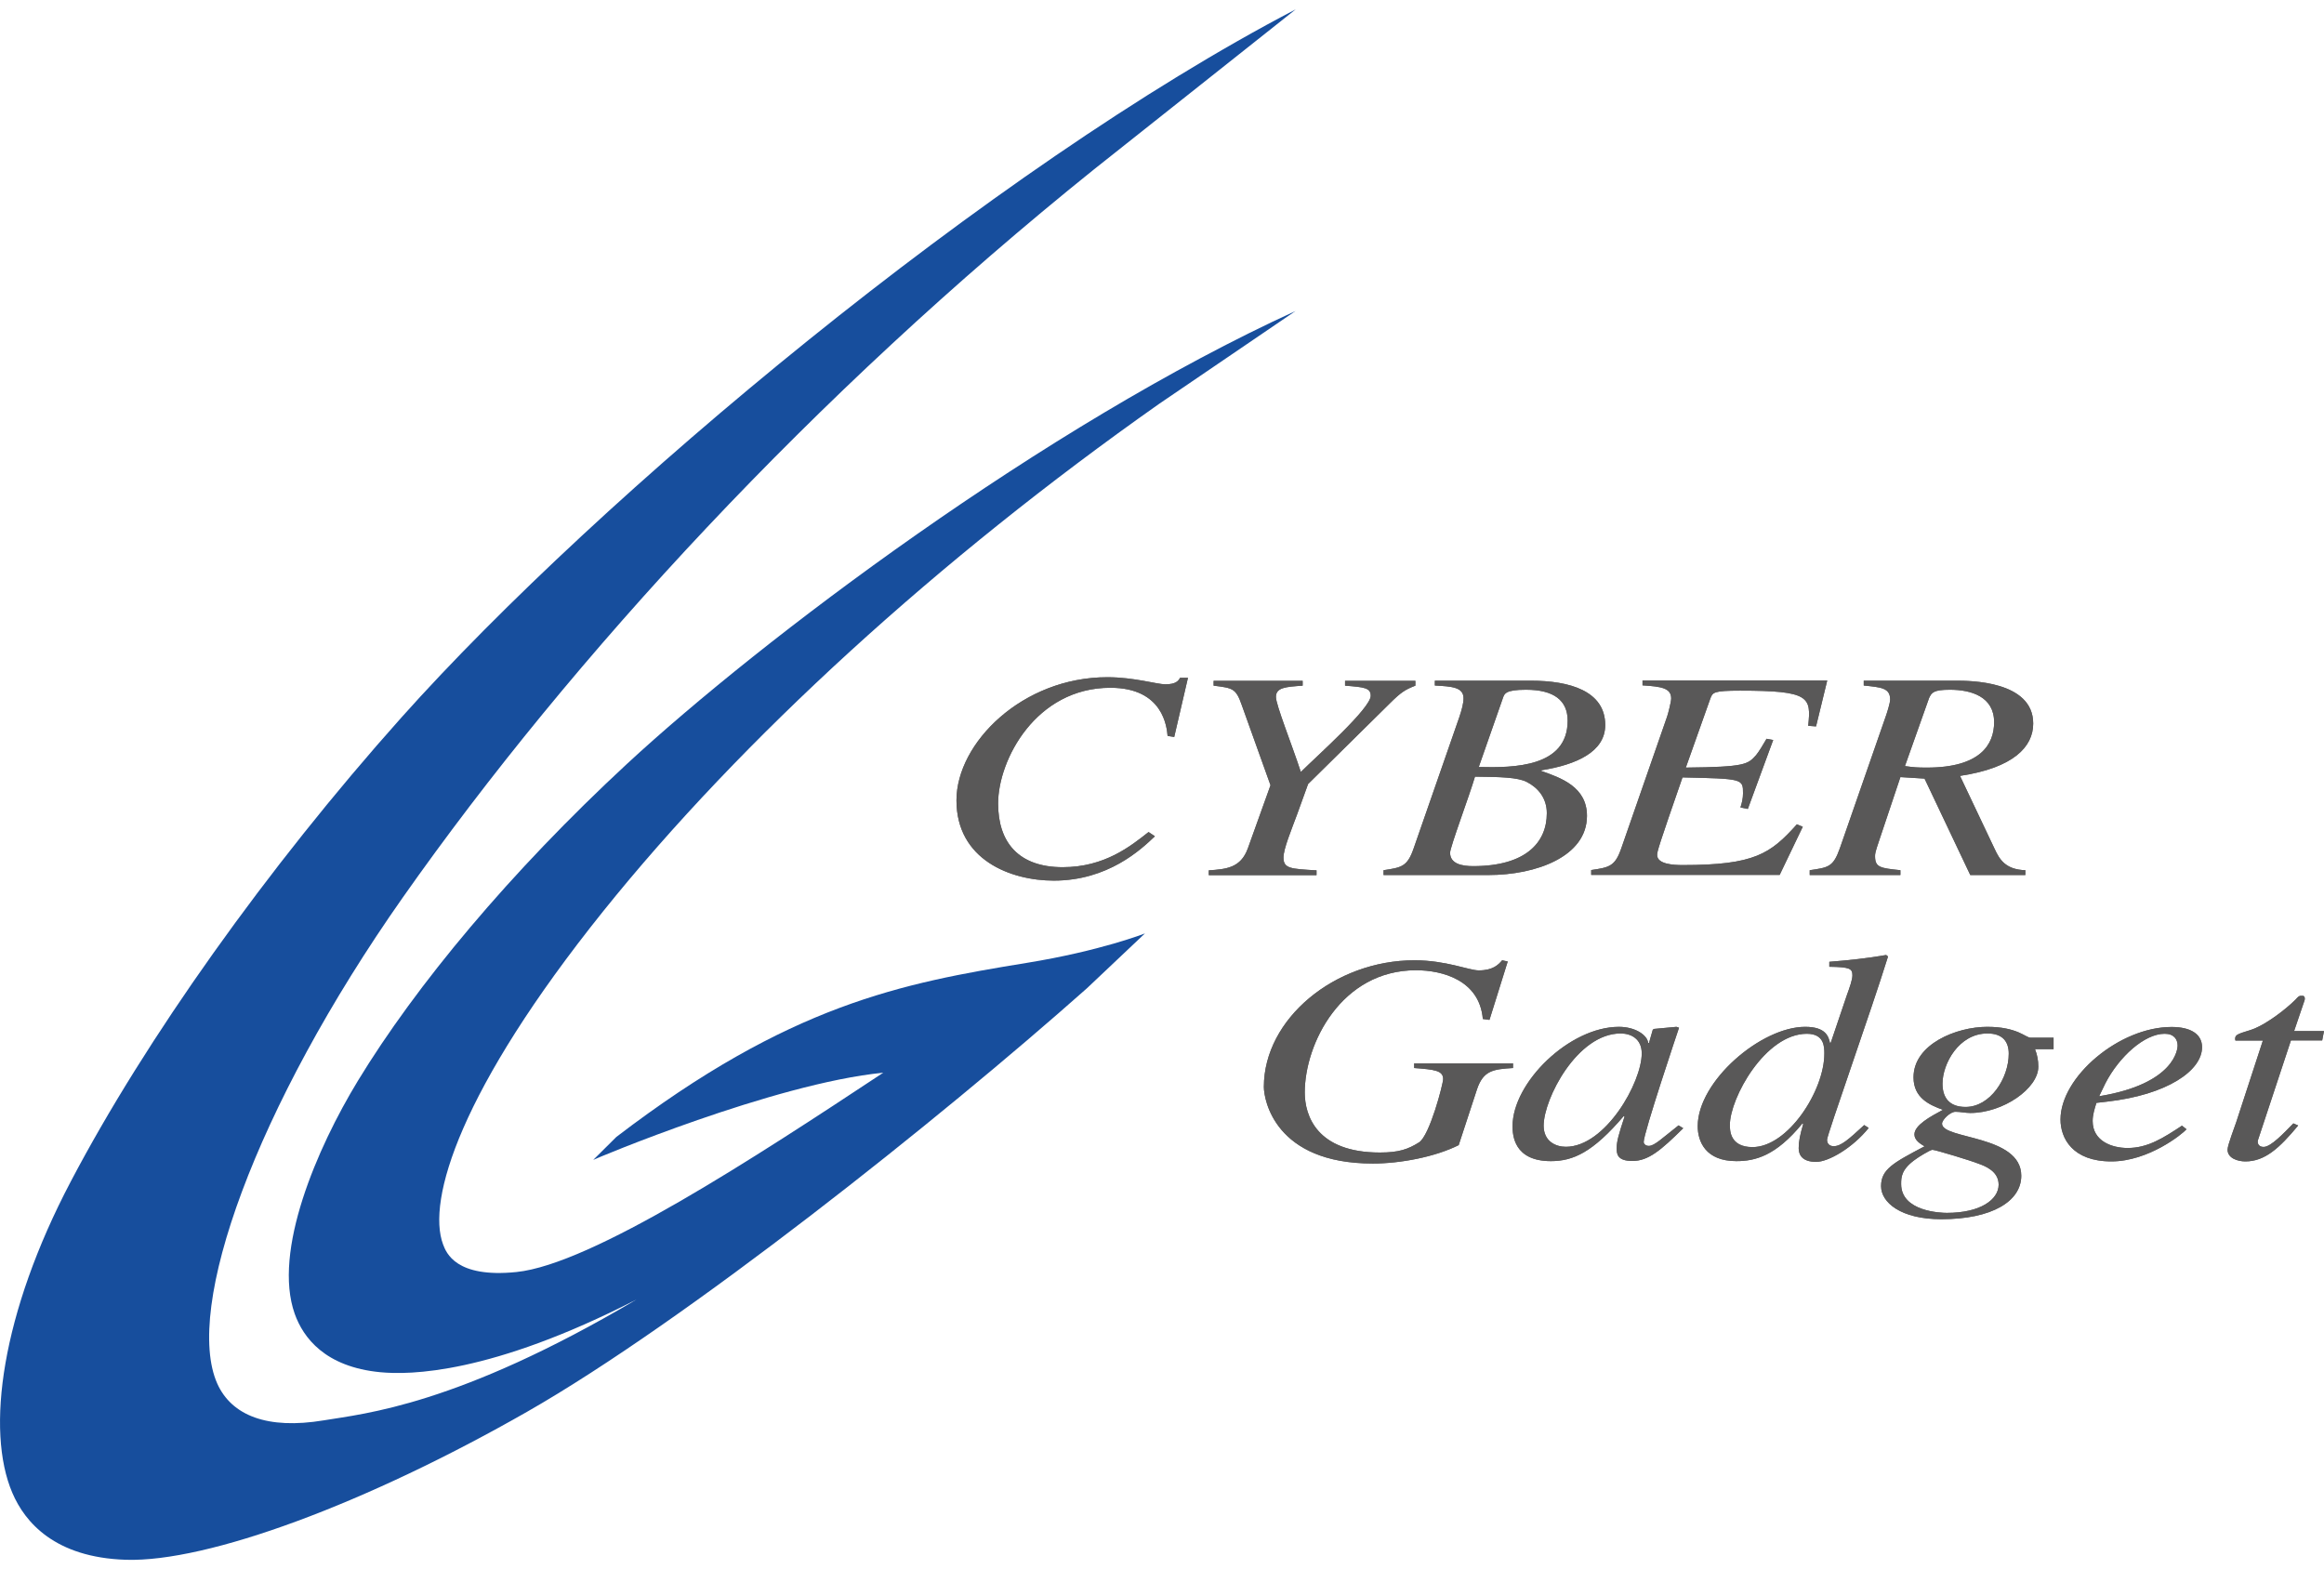 <?xml version="1.0" encoding="UTF-8"?> <svg xmlns="http://www.w3.org/2000/svg" xml:space="preserve" viewBox="0 0 154 104"> <path fill="#174e9d" d="M23.72 71.62c-2.72 4.47-5.66 11.31-4.19 15.45.56 1.57 2 3.52 5.68 3.87 1.91.18 7.26.16 16.97-4.82-11.87 7.02-18.02 7.56-20.73 8.01-3.73.62-6.1-.32-7.05-2.43-2.22-4.97 2.49-18.27 12.29-32.22C37.93 43.5 53.92 26.15 72.5 11.22L85.86.62C65.74 11.1 39.7 32.89 26.6 47.55 17.68 57.54 9.62 68.91 4.69 78.3.09 87.04-.96 94.79.82 98.94c.83 1.94 2.81 4.28 7.52 4.43 5.42.17 15.91-3.71 26.59-9.81 10.49-5.99 27.28-19.35 37.09-28.06l3.85-3.64s-2.95 1.16-7.82 1.95c-8.3 1.35-15.73 2.76-27.21 11.54l-1.53 1.52c.09-.06 11.94-5.06 19.22-5.78C50 76.73 39.21 83.79 34.22 84.3c-4.02.41-4.65-1.28-4.86-1.83-1.09-2.92 1.13-10.26 10.61-22.08 9.16-11.41 22.24-23.35 36.83-33.62l9.05-6.16C69.2 28.22 50.41 42.42 41.54 50.63c-7.75 7.18-13.98 14.68-17.82 20.99z"></path> <path fill="#616161" d="M77.37 48.77c-.05-.55-.27-3.19-3.79-3.19-4.93 0-7.44 4.77-7.44 7.67 0 2.58 1.36 4.22 4.28 4.22 2.78 0 4.51-1.4 5.69-2.33l.42.28c-.91.87-3.1 2.94-6.7 2.94-2.86 0-6.45-1.38-6.45-5.32 0-3.8 4.36-8.16 10-8.16 1.77 0 3.28.47 3.84.47.71 0 .86-.23.98-.43h.52l-.91 3.92-.44-.07zm3.06-3.65h5.89v.32c-1.13.08-1.77.12-1.77.75 0 .53 1.06 3.16 1.65 4.97 1.11-1.1 4.63-4.22 4.63-5.05 0-.53-.44-.57-1.7-.67v-.32h4.66v.32c-.66.26-.93.41-1.72 1.2l-5.39 5.32-.72 1.99c-.39 1.06-.91 2.3-.91 2.88 0 .73.46.75 2.19.85V58H80.1v-.32c1.16-.08 2.12-.16 2.59-1.46l1.5-4.18-1.9-5.3c-.39-1.12-.59-1.14-1.87-1.3v-.32zm15.66 11.39c0-.37 1.28-3.78 1.65-5.04 1.68.02 2.81.04 3.43.35.74.38 1.33 1.06 1.33 2.07 0 1.95-1.4 3.51-4.88 3.51-.72 0-1.53-.14-1.53-.89m-4.41 1.48h6.95c3.15 0 6.53-1.22 6.53-3.92 0-1.93-1.73-2.52-3.03-2.98v-.04c2.32-.37 4.24-1.22 4.24-3 0-2.26-2.36-2.94-4.93-2.94h-6.36v.32c1.16.06 1.9.12 1.9.85 0 .33-.12.77-.27 1.22l-3.03 8.71c-.42 1.22-.79 1.28-2 1.46v.32m7.91-11.73c.1-.29.17-.55 1.53-.55 1.85 0 2.76.71 2.76 2.05 0 3.07-3.52 3.13-5.89 3.07l1.6-4.57zm20.75 1.88-.52-.04c.2-1.91.12-2.33-4.51-2.33-1.77 0-1.82.12-1.97.51l-1.63 4.59c3.97-.04 4.11-.22 4.66-.83.22-.28.44-.65.69-1.08l.44.08-1.68 4.57-.49-.1c.1-.3.17-.61.17-.93 0-.97 0-.97-4.01-1.06-1.58 4.55-1.68 4.91-1.68 5.14 0 .61 1.06.67 1.7.67 4.76 0 5.81-.75 7.56-2.7l.39.16-1.53 3.19h-12.49v-.32c1.21-.18 1.58-.24 2-1.46l3.03-8.71c.07-.2.27-.99.27-1.2 0-.69-.64-.79-1.9-.87v-.32h12.24l-.74 3.04zm7.49-1.88c.17-.35.27-.55 1.38-.55 1.4 0 2.93.45 2.93 2.15 0 1.48-.91 3.01-4.46 3.01-.66 0-.86-.02-1.45-.1l1.6-4.51m6.38 11.41c-1.33-.04-1.72-.73-2.04-1.42l-2.29-4.83c3.52-.53 4.85-1.91 4.85-3.47 0-2.84-4.24-2.84-5.12-2.84h-6.11v.32c1.16.12 1.75.16 1.75.93 0 .24-.22.92-.3 1.14l-3.03 8.71c-.44 1.24-.74 1.28-2 1.46v.32h6.01v-.32c-1.33-.14-1.68-.18-1.68-.93 0-.16 0-.24.3-1.12l1.38-4.12 1.6.1 3.03 6.39h3.65v-.32zM98.7 67.59l-.44-.06c-.22-2.58-2.69-3.23-4.43-3.23-4.95 0-7.37 4.87-7.37 8.1 0 1.53.79 3.98 4.98 3.98 1.26 0 1.87-.22 2.59-.67.71-.45 1.6-3.88 1.6-4.2 0-.57-.59-.63-1.92-.73v-.31h6.55v.31c-1.31.08-1.97.16-2.39 1.42l-1.21 3.69c-1.58.79-3.89 1.22-5.69 1.22-6.5 0-7.22-4.24-7.22-5.08 0-4.51 4.7-8.39 9.98-8.39 2.09 0 3.62.67 4.26.67.96 0 1.31-.39 1.55-.67l.37.08-1.21 3.87zm3.59 7.01c0-1.77 2.22-6.11 5.1-6.11.71 0 1.4.37 1.4 1.32 0 1.93-2.41 6.19-5.03 6.19-.66 0-1.47-.35-1.47-1.4m8.94-.02c-1.11.87-1.6 1.36-1.97 1.36-.2 0-.34-.12-.34-.26 0-.61 2.26-7.33 2.34-7.57l-.17-.06-1.5.14-.07.06-.25.87h-.05c-.07-.55-.89-1.07-1.94-1.07-3.28 0-7.05 3.69-7.05 6.58 0 .57.07 2.32 2.54 2.32 1.48 0 2.78-.59 4.83-2.99l.05.04c-.39 1.2-.52 1.63-.52 2.09 0 .34 0 .85 1.04.85 1.06 0 1.89-.71 3.37-2.17l-.31-.19zm4.9 1.44c-1.5 0-1.5-1.12-1.5-1.46 0-1.79 2.34-6.05 5.1-6.05 1.16 0 1.16.87 1.16 1.32 0 2.45-2.41 6.19-4.76 6.19m7.4-1.46c-1.03.95-1.53 1.4-2.02 1.4-.25 0-.44-.14-.44-.43 0-.32 2.98-8.71 4.04-12.14l-.12-.1c-1.26.22-2.51.35-3.77.45v.33c1.36.02 1.53.12 1.53.57 0 .28-.17.77-.37 1.32l-1.06 3.13-.05.04c-.1-.43-.27-1.08-1.65-1.08-2.93 0-7.12 3.61-7.12 6.58 0 1.02.52 2.32 2.56 2.32 1.23 0 2.61-.33 4.38-2.5l.05.04c-.2.69-.3 1.14-.3 1.6 0 .41.2.91 1.16.91.82 0 2.42-.93 3.48-2.25l-.3-.19zm8.91 3.95c0 .99-1.21 1.87-3.43 1.87-.37 0-3.03-.08-3.03-1.91 0-.45 0-.99 1.01-1.68.07-.06.91-.59 1.06-.59.2 0 2.59.73 3.03.91.48.17 1.36.51 1.36 1.4m3.62-9.74h-1.5c-.17 0-.39-.18-.81-.36-.44-.18-1.06-.36-2.07-.36-2.02 0-4.88 1.14-4.88 3.35 0 1.36 1.06 1.83 1.95 2.15-.84.45-1.89 1.02-1.89 1.63 0 .38.37.61.67.79-2.07 1.09-2.88 1.52-2.88 2.64 0 1.08 1.31 2.19 3.99 2.19 3.38 0 5.3-1.2 5.3-2.88 0-2.72-5.25-2.4-5.25-3.45 0-.26.54-.79.89-.79.32 0 .66.08.98.08 2.17 0 4.51-1.62 4.51-3.07 0-.4-.07-.79-.22-1.16h1.23v-.76m-2.97 1.06c0 1.64-1.23 3.53-2.86 3.53-1.11 0-1.53-.65-1.53-1.54 0-1.32 1.08-3.33 2.98-3.33 1.04 0 1.41.58 1.41 1.34zm6.41 1.95c.91-1.75 2.58-3.27 3.92-3.27.62 0 .86.37.86.79 0 .16-.12 2.52-5.2 3.35l.42-.87m5.07 2.82c-1.23.81-2.26 1.48-3.6 1.48-1.04 0-2.32-.45-2.32-1.79 0-.39.12-.79.25-1.2l.69-.08c3.99-.45 6.31-2.05 6.31-3.61 0-.87-.76-1.34-2.02-1.34-3.47 0-7.36 3.31-7.36 6.13 0 1.24.79 2.78 3.37 2.78 2.46 0 4.7-1.81 4.98-2.13l-.3-.24zm9.29-5.65h-2.07l-2.17 6.56c-.03.06-.03.1-.03.16 0 .18.12.34.39.34.49 0 1.35-.93 1.97-1.56l.32.14c-1.26 1.52-2.22 2.38-3.5 2.38-.49 0-1.18-.2-1.18-.78 0-.3.47-1.5.57-1.81l1.77-5.42h-1.82c-.03-.12-.03-.22.05-.32.15-.18.84-.31 1.25-.49.81-.34 2-1.22 2.69-1.91.1-.1.2-.28.42-.24.17-.04.22.14.17.3l-.69 2.03H154l-.12.62z"></path> <path fill="#595858" d="M77.37 48.77c-.05-.55-.27-3.19-3.79-3.19-4.93 0-7.44 4.77-7.44 7.67 0 2.58 1.36 4.22 4.28 4.22 2.78 0 4.51-1.4 5.69-2.33l.42.28c-.91.87-3.1 2.94-6.7 2.94-2.86 0-6.45-1.38-6.45-5.32 0-3.8 4.36-8.16 10-8.16 1.77 0 3.28.47 3.84.47.71 0 .86-.23.98-.43h.52l-.91 3.92-.44-.07zm3.06-3.65h5.89v.32c-1.13.08-1.77.12-1.77.75 0 .53 1.06 3.16 1.65 4.97 1.11-1.1 4.63-4.22 4.63-5.05 0-.53-.44-.57-1.7-.67v-.32h4.66v.32c-.66.26-.93.41-1.72 1.2l-5.39 5.32-.72 1.99c-.39 1.06-.91 2.3-.91 2.88 0 .73.46.75 2.19.85V58H80.1v-.32c1.16-.08 2.12-.16 2.59-1.46l1.5-4.18-1.9-5.3c-.39-1.12-.59-1.14-1.87-1.3v-.32zm15.66 11.39c0-.37 1.28-3.78 1.65-5.04 1.68.02 2.81.04 3.43.35.74.38 1.33 1.06 1.33 2.07 0 1.95-1.4 3.51-4.88 3.51-.72 0-1.53-.14-1.53-.89m-4.41 1.48h6.95c3.15 0 6.53-1.22 6.53-3.92 0-1.93-1.73-2.52-3.03-2.98v-.04c2.32-.37 4.24-1.22 4.24-3 0-2.26-2.36-2.94-4.93-2.94h-6.36v.32c1.16.06 1.9.12 1.9.85 0 .33-.12.77-.27 1.22l-3.03 8.71c-.42 1.22-.79 1.28-2 1.46v.32m7.91-11.73c.1-.29.17-.55 1.53-.55 1.85 0 2.76.71 2.76 2.05 0 3.07-3.52 3.13-5.89 3.07l1.6-4.57zm20.75 1.88-.52-.04c.2-1.91.12-2.33-4.51-2.33-1.77 0-1.82.12-1.97.51l-1.63 4.59c3.97-.04 4.11-.22 4.66-.83.22-.28.44-.65.69-1.08l.44.08-1.68 4.57-.49-.1c.1-.3.17-.61.17-.93 0-.97 0-.97-4.01-1.06-1.58 4.55-1.68 4.91-1.68 5.14 0 .61 1.06.67 1.7.67 4.76 0 5.81-.75 7.56-2.7l.39.16-1.53 3.19h-12.49v-.32c1.21-.18 1.58-.24 2-1.46l3.03-8.71c.07-.2.27-.99.27-1.2 0-.69-.64-.79-1.9-.87v-.32h12.24l-.74 3.04zm7.49-1.88c.17-.35.27-.55 1.38-.55 1.4 0 2.93.45 2.93 2.15 0 1.48-.91 3.01-4.46 3.01-.66 0-.86-.02-1.45-.1l1.6-4.51m6.38 11.41c-1.33-.04-1.72-.73-2.04-1.42l-2.29-4.83c3.52-.53 4.85-1.91 4.85-3.47 0-2.84-4.24-2.84-5.12-2.84h-6.11v.32c1.16.12 1.75.16 1.75.93 0 .24-.22.92-.3 1.14l-3.03 8.71c-.44 1.24-.74 1.28-2 1.46v.32h6.01v-.32c-1.33-.14-1.68-.18-1.68-.93 0-.16 0-.24.3-1.12l1.38-4.12 1.6.1 3.03 6.39h3.65v-.32zM98.7 67.59l-.44-.06c-.22-2.58-2.69-3.23-4.43-3.23-4.95 0-7.37 4.87-7.37 8.1 0 1.53.79 3.98 4.98 3.98 1.26 0 1.87-.22 2.59-.67.71-.45 1.6-3.88 1.6-4.2 0-.57-.59-.63-1.92-.73v-.31h6.55v.31c-1.31.08-1.97.16-2.39 1.42l-1.21 3.69c-1.58.79-3.89 1.22-5.69 1.22-6.5 0-7.22-4.24-7.22-5.08 0-4.51 4.7-8.39 9.98-8.39 2.09 0 3.62.67 4.26.67.96 0 1.31-.39 1.55-.67l.37.08-1.21 3.87zm3.59 7.01c0-1.77 2.22-6.11 5.1-6.11.71 0 1.4.37 1.4 1.32 0 1.93-2.41 6.19-5.03 6.19-.66 0-1.47-.35-1.47-1.4m8.94-.02c-1.11.87-1.6 1.36-1.97 1.36-.2 0-.34-.12-.34-.26 0-.61 2.26-7.33 2.34-7.57l-.17-.06-1.5.14-.07.06-.25.87h-.05c-.07-.55-.89-1.07-1.94-1.07-3.28 0-7.05 3.69-7.05 6.58 0 .57.07 2.32 2.54 2.32 1.48 0 2.78-.59 4.83-2.99l.05.04c-.39 1.2-.52 1.63-.52 2.09 0 .34 0 .85 1.04.85 1.06 0 1.89-.71 3.37-2.17l-.31-.19zm4.9 1.44c-1.5 0-1.5-1.12-1.5-1.46 0-1.79 2.34-6.05 5.1-6.05 1.16 0 1.16.87 1.16 1.32 0 2.45-2.41 6.19-4.76 6.19m7.4-1.46c-1.03.95-1.53 1.4-2.02 1.4-.25 0-.44-.14-.44-.43 0-.32 2.98-8.71 4.04-12.14l-.12-.1c-1.26.22-2.51.35-3.77.45v.33c1.36.02 1.53.12 1.53.57 0 .28-.17.77-.37 1.32l-1.06 3.13-.05.04c-.1-.43-.27-1.08-1.65-1.08-2.93 0-7.12 3.61-7.12 6.58 0 1.02.52 2.32 2.56 2.32 1.23 0 2.61-.33 4.38-2.5l.05.04c-.2.69-.3 1.14-.3 1.6 0 .41.2.91 1.16.91.82 0 2.42-.93 3.48-2.25l-.3-.19zm8.91 3.95c0 .99-1.21 1.87-3.43 1.87-.37 0-3.03-.08-3.03-1.91 0-.45 0-.99 1.01-1.68.07-.06.91-.59 1.06-.59.2 0 2.59.73 3.03.91.48.17 1.36.51 1.36 1.4m3.62-9.74h-1.5c-.17 0-.39-.18-.81-.36-.44-.18-1.06-.36-2.07-.36-2.02 0-4.88 1.14-4.88 3.35 0 1.36 1.06 1.83 1.95 2.15-.84.45-1.89 1.02-1.89 1.63 0 .38.37.61.67.79-2.07 1.09-2.88 1.52-2.88 2.64 0 1.08 1.31 2.19 3.99 2.19 3.38 0 5.3-1.2 5.3-2.88 0-2.72-5.25-2.4-5.25-3.45 0-.26.54-.79.89-.79.32 0 .66.08.98.08 2.17 0 4.51-1.62 4.51-3.07 0-.4-.07-.79-.22-1.16h1.23v-.76m-2.97 1.06c0 1.64-1.23 3.53-2.86 3.53-1.11 0-1.53-.65-1.53-1.54 0-1.32 1.08-3.33 2.98-3.33 1.04 0 1.41.58 1.41 1.34zm6.41 1.95c.91-1.75 2.58-3.27 3.92-3.27.62 0 .86.37.86.79 0 .16-.12 2.52-5.2 3.35l.42-.87m5.07 2.82c-1.23.81-2.26 1.48-3.6 1.48-1.04 0-2.32-.45-2.32-1.79 0-.39.12-.79.25-1.2l.69-.08c3.99-.45 6.31-2.05 6.31-3.61 0-.87-.76-1.34-2.02-1.34-3.47 0-7.36 3.31-7.36 6.13 0 1.24.79 2.78 3.37 2.78 2.46 0 4.7-1.81 4.98-2.13l-.3-.24zm9.29-5.65h-2.07l-2.17 6.56c-.03.06-.03.1-.03.16 0 .18.12.34.39.34.49 0 1.35-.93 1.97-1.56l.32.14c-1.26 1.52-2.22 2.38-3.5 2.38-.49 0-1.18-.2-1.18-.78 0-.3.47-1.5.57-1.81l1.77-5.42h-1.82c-.03-.12-.03-.22.05-.32.15-.18.84-.31 1.25-.49.81-.34 2-1.22 2.69-1.91.1-.1.2-.28.42-.24.17-.04.22.14.17.3l-.69 2.03H154l-.12.62z"></path> </svg> 